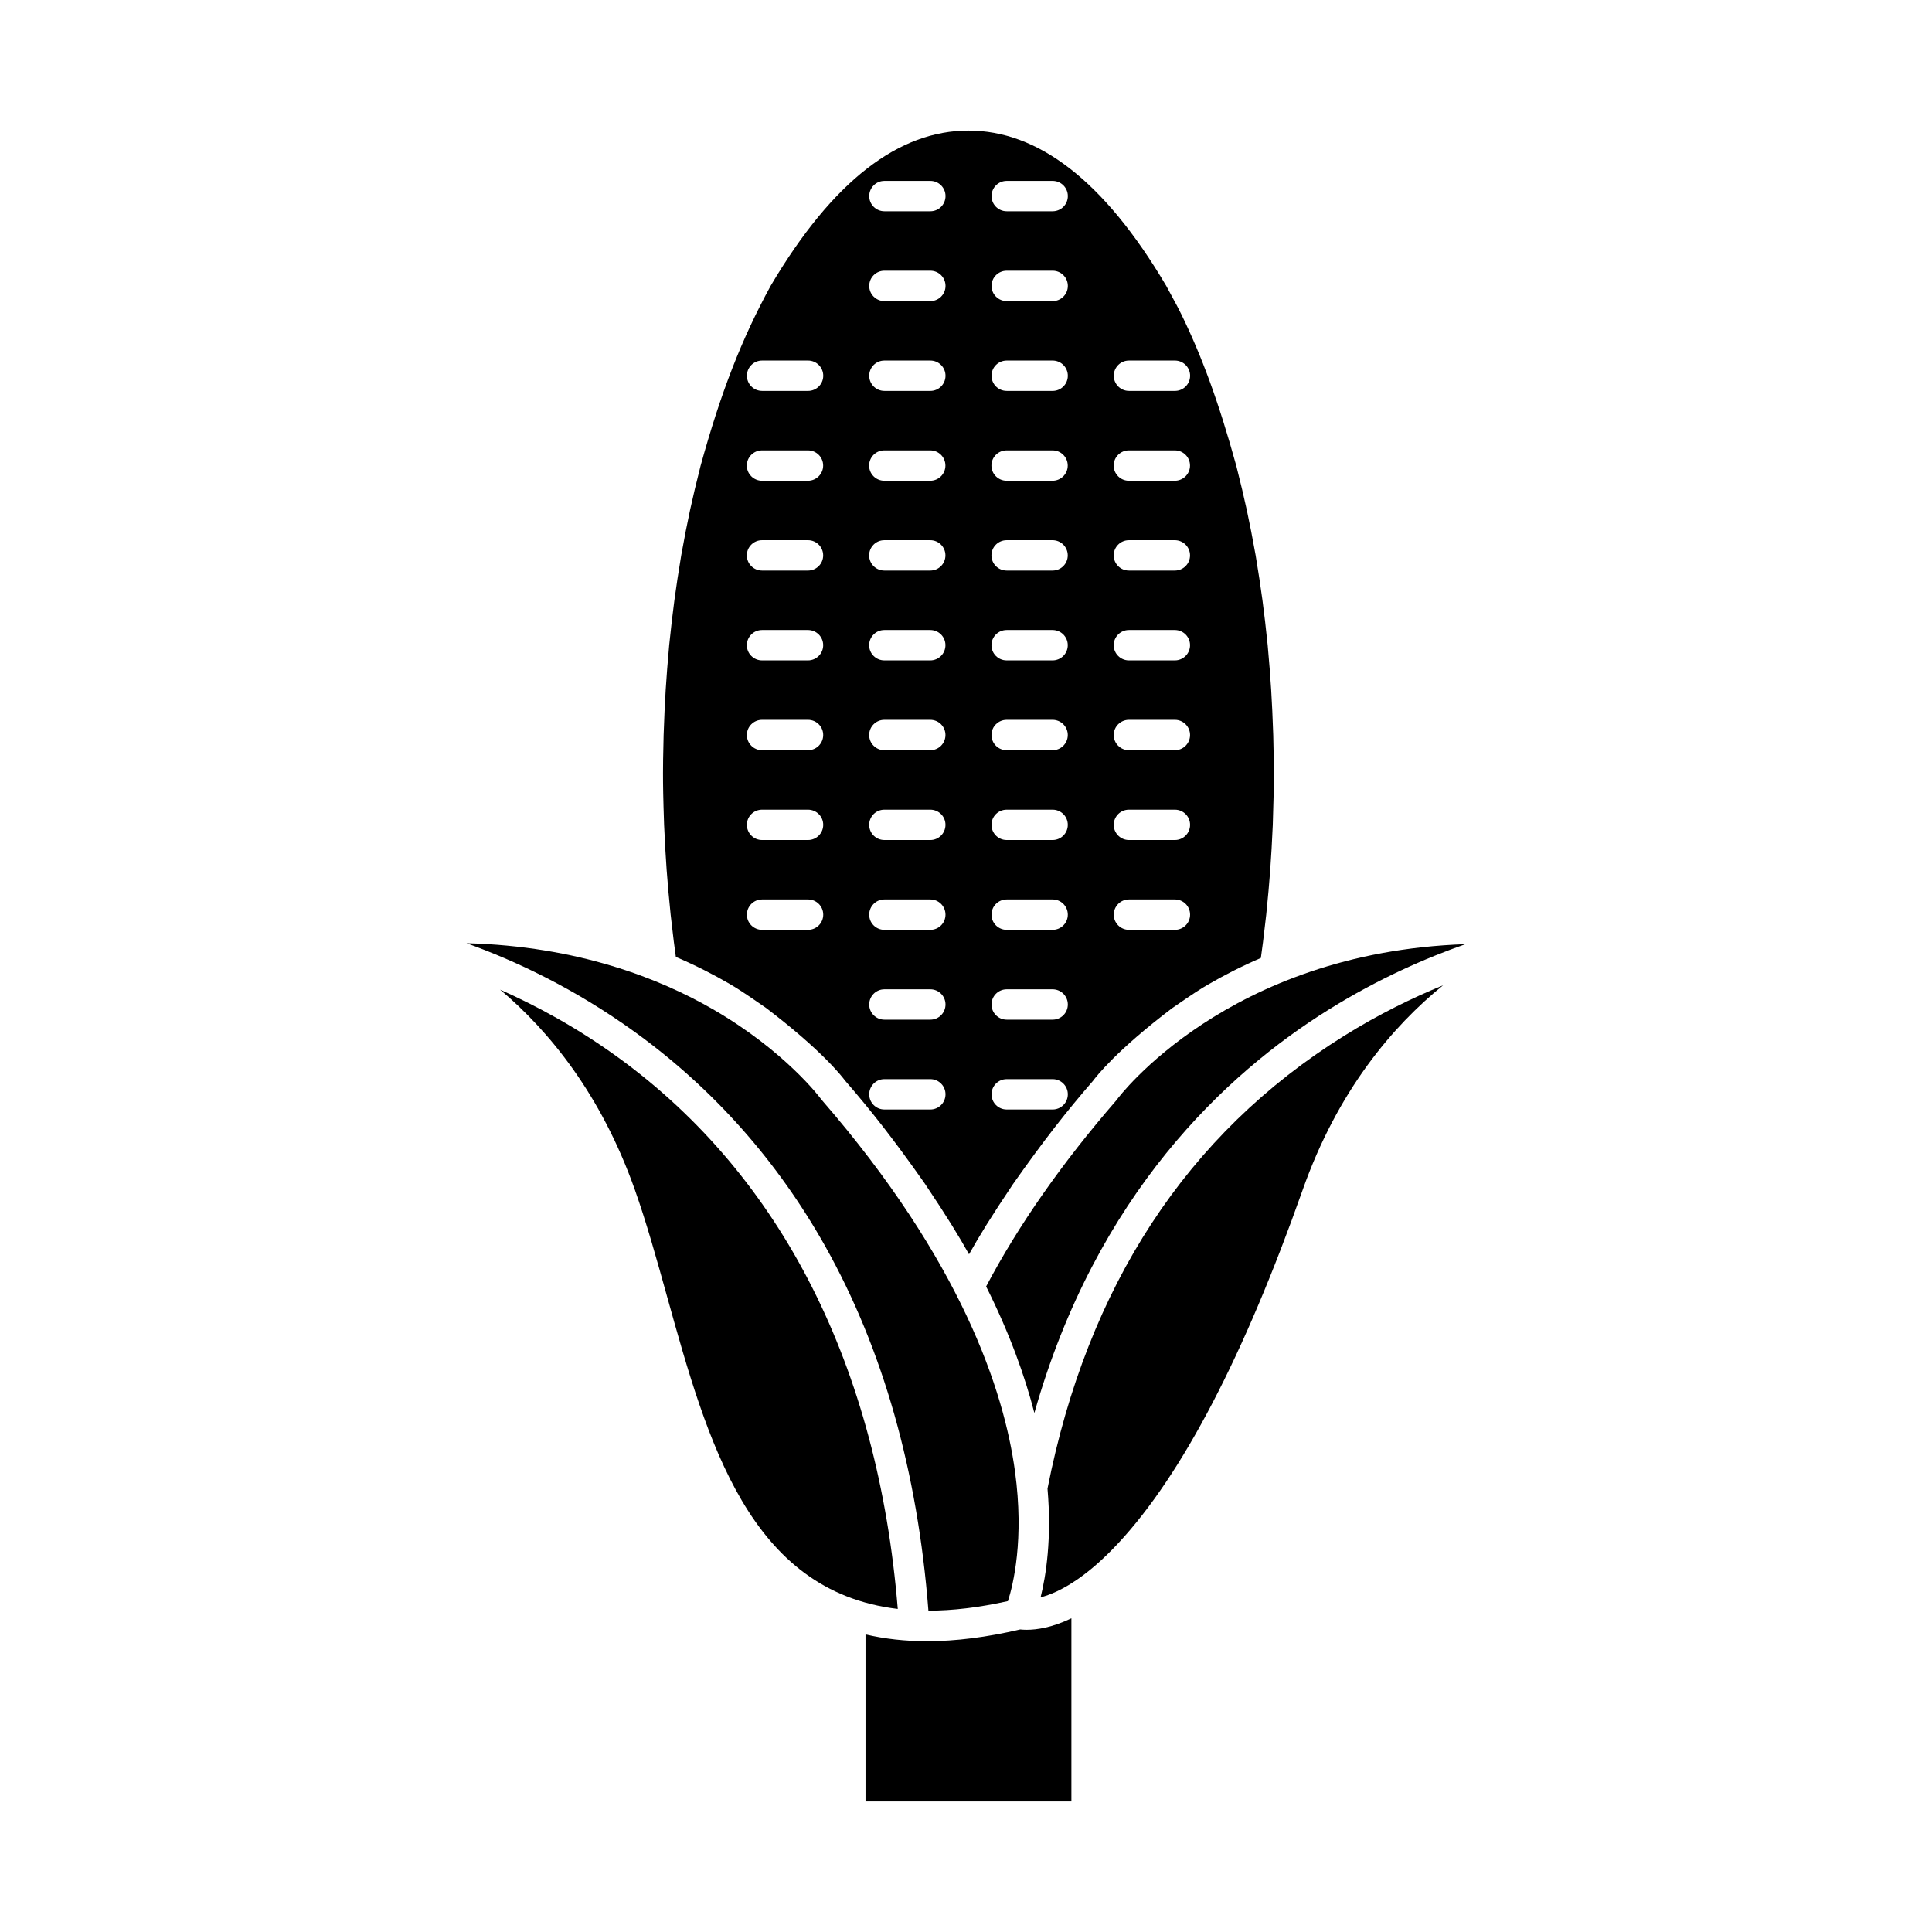 <?xml version="1.0" encoding="UTF-8"?>
<!-- Uploaded to: SVG Find, www.svgfind.com, Generator: SVG Find Mixer Tools -->
<svg fill="#000000" width="800px" height="800px" version="1.1" viewBox="144 144 512 512" xmlns="http://www.w3.org/2000/svg">
 <g fill-rule="evenodd">
  <path d="m412.49 457.75c8.25-11.727 14.398-19.516 21.141-27.285 0.879-1.176 6.281-8.137 20.953-19.258 5.949-4.129 7.742-5.234 9.625-6.328 4.043-2.352 8.688-4.75 13.934-7.008 0.355-2.469 0.688-4.953 1.422-11.473 0.938-9.227 1.316-14.48 1.738-23.797 0.242-7.258 0.285-10.5 0.285-13.754 0-2.016-0.016-4.023-0.164-10.055-0.32-9.332-0.645-14.586-1.473-23.805-0.969-9.355-1.672-14.613-3.188-23.805-1.695-9.391-2.832-14.648-5.133-23.746-4.688-17.012-9.199-29.145-14.52-40.051-0.594-1.223-1.199-2.418-4.039-7.621-16.574-28.086-34.113-41.164-52.418-41.164-18.312 0-35.852 13.078-52.43 41.164-7.703 14.102-13.18 28.176-18.562 47.68-2.301 9.09-3.438 14.344-5.133 23.738-1.516 9.191-2.219 14.449-3.188 23.805-0.828 9.219-1.152 14.477-1.473 23.805-0.145 6.027-0.164 8.039-0.164 10.055 0 3.25 0.043 6.496 0.289 13.754 0.422 9.312 0.801 14.566 1.738 23.797 0.727 6.426 1.039 8.816 1.379 11.191 5.352 2.293 10.086 4.731 14.191 7.121 1.852 1.078 3.617 2.164 9.695 6.387 14.723 11.188 20.074 18.09 20.945 19.254 7.023 8.098 13.152 15.922 21.18 27.359 6.031 9.004 9.02 13.93 11.684 18.691 2.731-4.871 5.719-9.77 11.68-18.648zm10.445-186.35h-12.168c-2.234 0-4.027-1.801-4.027-4.023s1.793-4.023 4.027-4.023h12.172c2.223 0 4.023 1.805 4.023 4.023 0 2.223-1.805 4.023-4.023 4.023zm32.414 0h-12.184c-2.223 0-4.027-1.801-4.027-4.023 0.004-2.223 1.805-4.023 4.023-4.023h12.184c2.223 0 4.023 1.805 4.023 4.023 0 2.223-1.801 4.023-4.023 4.023zm-64.824 0h-12.172c-2.223 0-4.027-1.801-4.027-4.023 0.004-2.223 1.805-4.023 4.023-4.023h12.172c2.234 0 4.023 1.805 4.023 4.023 0 2.223-1.793 4.023-4.023 4.023zm-32.398 0h-12.184c-2.223 0-4.027-1.801-4.027-4.023s1.805-4.023 4.023-4.023h12.184c2.223 0 4.023 1.805 4.023 4.023 0 2.223-1.805 4.023-4.023 4.023zm64.812 23.805h-12.168c-2.234 0-4.027-1.805-4.027-4.023 0-2.223 1.793-4.023 4.027-4.023h12.172c2.223 0 4.023 1.805 4.023 4.023 0 2.223-1.805 4.023-4.023 4.023zm32.414 0h-12.184c-2.223 0-4.027-1.805-4.027-4.023 0.004-2.223 1.805-4.023 4.023-4.023h12.184c2.223 0 4.023 1.805 4.023 4.023 0 2.223-1.801 4.023-4.023 4.023zm-64.824 0h-12.172c-2.223 0-4.027-1.805-4.027-4.023 0.004-2.223 1.805-4.023 4.023-4.023h12.172c2.234 0 4.023 1.805 4.023 4.023 0 2.223-1.793 4.023-4.023 4.023zm-32.398 0h-12.184c-2.223 0-4.027-1.805-4.027-4.023 0-2.223 1.805-4.023 4.023-4.023h12.184c2.223 0 4.023 1.805 4.023 4.023 0 2.223-1.805 4.023-4.023 4.023zm64.812 23.805h-12.168c-2.234 0-4.027-1.805-4.027-4.023 0-2.223 1.793-4.027 4.027-4.027h12.172c2.223 0 4.023 1.805 4.023 4.027s-1.805 4.023-4.023 4.023zm32.414 0h-12.184c-2.223 0-4.027-1.805-4.027-4.023 0.004-2.223 1.805-4.027 4.023-4.027h12.184c2.223 0 4.023 1.805 4.023 4.027s-1.801 4.023-4.023 4.023zm-64.824 0h-12.172c-2.223 0-4.027-1.805-4.027-4.023 0.004-2.223 1.805-4.027 4.023-4.027h12.172c2.234 0 4.023 1.805 4.023 4.027s-1.793 4.023-4.023 4.023zm-32.398 0h-12.184c-2.223 0-4.027-1.805-4.027-4.023 0-2.223 1.805-4.027 4.023-4.027h12.184c2.223 0 4.023 1.805 4.023 4.027s-1.805 4.023-4.023 4.023zm64.812 23.805h-12.168c-2.234 0-4.027-1.805-4.027-4.027s1.793-4.023 4.027-4.023h12.172c2.223 0 4.023 1.805 4.023 4.023 0 2.223-1.805 4.027-4.023 4.027zm32.414 0h-12.184c-2.223 0-4.027-1.805-4.027-4.027 0.004-2.223 1.805-4.023 4.023-4.023h12.184c2.223 0 4.023 1.805 4.023 4.023 0 2.223-1.801 4.027-4.023 4.027zm-64.824 0h-12.172c-2.223 0-4.027-1.805-4.027-4.027 0.004-2.223 1.805-4.023 4.023-4.023h12.172c2.234 0 4.023 1.805 4.023 4.023 0 2.223-1.793 4.027-4.023 4.027zm-32.398 0h-12.184c-2.223 0-4.027-1.805-4.027-4.027s1.805-4.023 4.023-4.023h12.184c2.223 0 4.023 1.805 4.023 4.023 0 2.223-1.805 4.027-4.023 4.027zm64.812 23.805h-12.168c-2.234 0-4.027-1.805-4.027-4.023 0-2.234 1.793-4.023 4.027-4.023h12.172c2.223 0 4.023 1.793 4.023 4.023 0 2.223-1.805 4.023-4.023 4.023zm32.414 0h-12.184c-2.223 0-4.027-1.805-4.027-4.023 0.004-2.234 1.805-4.023 4.023-4.023h12.184c2.223 0 4.023 1.793 4.023 4.023 0 2.223-1.801 4.023-4.023 4.023zm-64.824 0h-12.172c-2.223 0-4.027-1.805-4.027-4.023 0.004-2.234 1.805-4.023 4.023-4.023h12.172c2.234 0 4.023 1.793 4.023 4.023 0 2.223-1.793 4.023-4.023 4.023zm-32.398 0h-12.184c-2.223 0-4.027-1.805-4.027-4.023 0-2.234 1.805-4.023 4.023-4.023h12.184c2.223 0 4.023 1.793 4.023 4.023 0 2.223-1.805 4.023-4.023 4.023zm64.812 23.797h-12.168c-2.234 0-4.027-1.793-4.027-4.023 0-2.223 1.793-4.027 4.027-4.027h12.172c2.223 0 4.023 1.805 4.023 4.027 0 2.234-1.805 4.023-4.023 4.023zm32.414 0h-12.184c-2.223 0-4.027-1.793-4.027-4.023 0.004-2.223 1.805-4.027 4.023-4.027h12.184c2.223 0 4.023 1.805 4.023 4.027 0 2.234-1.801 4.023-4.023 4.023zm-64.824 0h-12.172c-2.223 0-4.027-1.793-4.027-4.023 0.004-2.223 1.805-4.027 4.023-4.027h12.172c2.234 0 4.023 1.805 4.023 4.027 0 2.234-1.793 4.023-4.023 4.023zm-32.398 0h-12.184c-2.223 0-4.027-1.793-4.027-4.023 0-2.223 1.805-4.027 4.023-4.027h12.184c2.223 0 4.023 1.805 4.023 4.027 0 2.234-1.805 4.023-4.023 4.023zm64.812 23.805h-12.168c-2.234 0-4.027-1.805-4.027-4.023 0-2.223 1.793-4.023 4.027-4.023h12.172c2.223 0 4.023 1.805 4.023 4.023 0 2.223-1.805 4.023-4.023 4.023zm-32.41 0h-12.172c-2.223 0-4.027-1.805-4.027-4.023 0.004-2.223 1.805-4.023 4.023-4.023h12.172c2.234 0 4.023 1.805 4.023 4.023 0 2.223-1.793 4.023-4.023 4.023zm32.41 23.805h-12.168c-2.234 0-4.027-1.805-4.027-4.023 0-2.223 1.793-4.023 4.027-4.023h12.172c2.223 0 4.023 1.805 4.023 4.023 0 2.223-1.805 4.023-4.023 4.023zm-32.41 0h-12.172c-2.223 0-4.027-1.805-4.027-4.023 0.004-2.223 1.805-4.023 4.023-4.023h12.172c2.234 0 4.023 1.805 4.023 4.023 0 2.223-1.793 4.023-4.023 4.023zm32.41-190.43h-12.168c-2.234 0-4.027-1.805-4.027-4.023 0-2.223 1.793-4.023 4.027-4.023h12.172c2.223 0 4.023 1.805 4.023 4.027 0 2.223-1.805 4.023-4.023 4.023zm32.414 0h-12.184c-2.223 0-4.027-1.805-4.027-4.023 0.004-2.223 1.805-4.023 4.023-4.023h12.184c2.223 0 4.023 1.805 4.023 4.027 0 2.223-1.801 4.023-4.023 4.023zm-64.824 0h-12.172c-2.223 0-4.027-1.805-4.027-4.023 0.004-2.223 1.805-4.023 4.023-4.023h12.172c2.234 0 4.023 1.805 4.023 4.027 0 2.223-1.793 4.023-4.023 4.023zm-32.398 0h-12.184c-2.223 0-4.027-1.805-4.027-4.023 0-2.223 1.805-4.023 4.023-4.023h12.184c2.223 0 4.023 1.805 4.023 4.027 0 2.223-1.805 4.023-4.023 4.023zm64.812-23.805h-12.168c-2.234 0-4.027-1.805-4.027-4.023 0-2.223 1.793-4.023 4.027-4.023h12.172c2.223 0 4.023 1.805 4.023 4.027s-1.805 4.023-4.023 4.023zm-32.41 0h-12.172c-2.223 0-4.027-1.805-4.027-4.023 0.004-2.223 1.805-4.023 4.023-4.023h12.172c2.234 0 4.023 1.805 4.023 4.027s-1.793 4.023-4.023 4.023zm32.41-23.805h-12.168c-2.234 0-4.027-1.805-4.027-4.023 0-2.223 1.793-4.023 4.027-4.023h12.172c2.223 0 4.023 1.805 4.023 4.023 0 2.223-1.805 4.023-4.023 4.023zm-32.41 0h-12.172c-2.223 0-4.027-1.805-4.027-4.023 0.004-2.223 1.805-4.023 4.023-4.023h12.172c2.234 0 4.023 1.805 4.023 4.023 0 2.223-1.793 4.023-4.023 4.023z"/>
  <path d="m373.37 577.13v44.27h54.562v-48.535c-5.106 2.449-9.145 3.043-11.836 3.043-0.66 0-1.246-0.035-1.738-0.09-8.852 2.074-17.066 3.117-24.676 3.117-5.781 0-11.215-0.602-16.312-1.805z"/>
  <path d="m390.04 570.84c6.344-0.004 13.336-0.809 21.074-2.535 1.387-4.328 4.34-16.309 1.867-34.395-2.914-21.32-14.16-55.703-51.207-98.41-0.082-0.082-0.156-0.18-0.219-0.273-0.082-0.125-9.383-12.652-28.66-23.785-14.012-8.082-35.707-16.719-65.266-17.48 12.531 4.492 28.457 11.828 44.762 23.633 20.641 14.957 37.559 34.004 50.273 56.617 15.316 27.242 24.516 59.734 27.375 96.625z"/>
  <path d="m526.44 405.11c-8.102 3.309-17.102 7.688-26.336 13.457-41.543 25.957-67.945 66.309-78.504 119.93 1.145 13.254-0.391 23.035-1.832 28.816 2.441-0.633 5.719-1.977 9.73-4.742 0.109-0.082 0.223-0.164 0.34-0.234 3.129-2.195 6.691-5.25 10.633-9.496 16.836-18.125 33.23-49.57 48.734-93.461 9.305-26.352 23.852-43.418 37.238-54.277z"/>
  <path d="m418.12 518.46c16.387-57.961 50.75-89.941 78.031-106.92 13.188-8.207 25.793-13.691 36.219-17.328-63.199 2.164-92.012 40.688-92.332 41.125-0.074 0.094-0.145 0.188-0.219 0.285-14.363 16.559-25.965 33.137-34.484 49.309 6.289 12.562 10.289 23.816 12.785 33.531z"/>
  <path d="m276.54 406.27c12.957 10.93 26.758 27.715 35.719 53.074 3.117 8.816 5.746 18.27 8.531 28.281 10.723 38.512 21.746 78.074 61.129 82.758-5.227-64.164-30.734-114.59-73.941-146.03-10.93-7.953-21.773-13.805-31.441-18.086z"/>
 </g>
</svg>